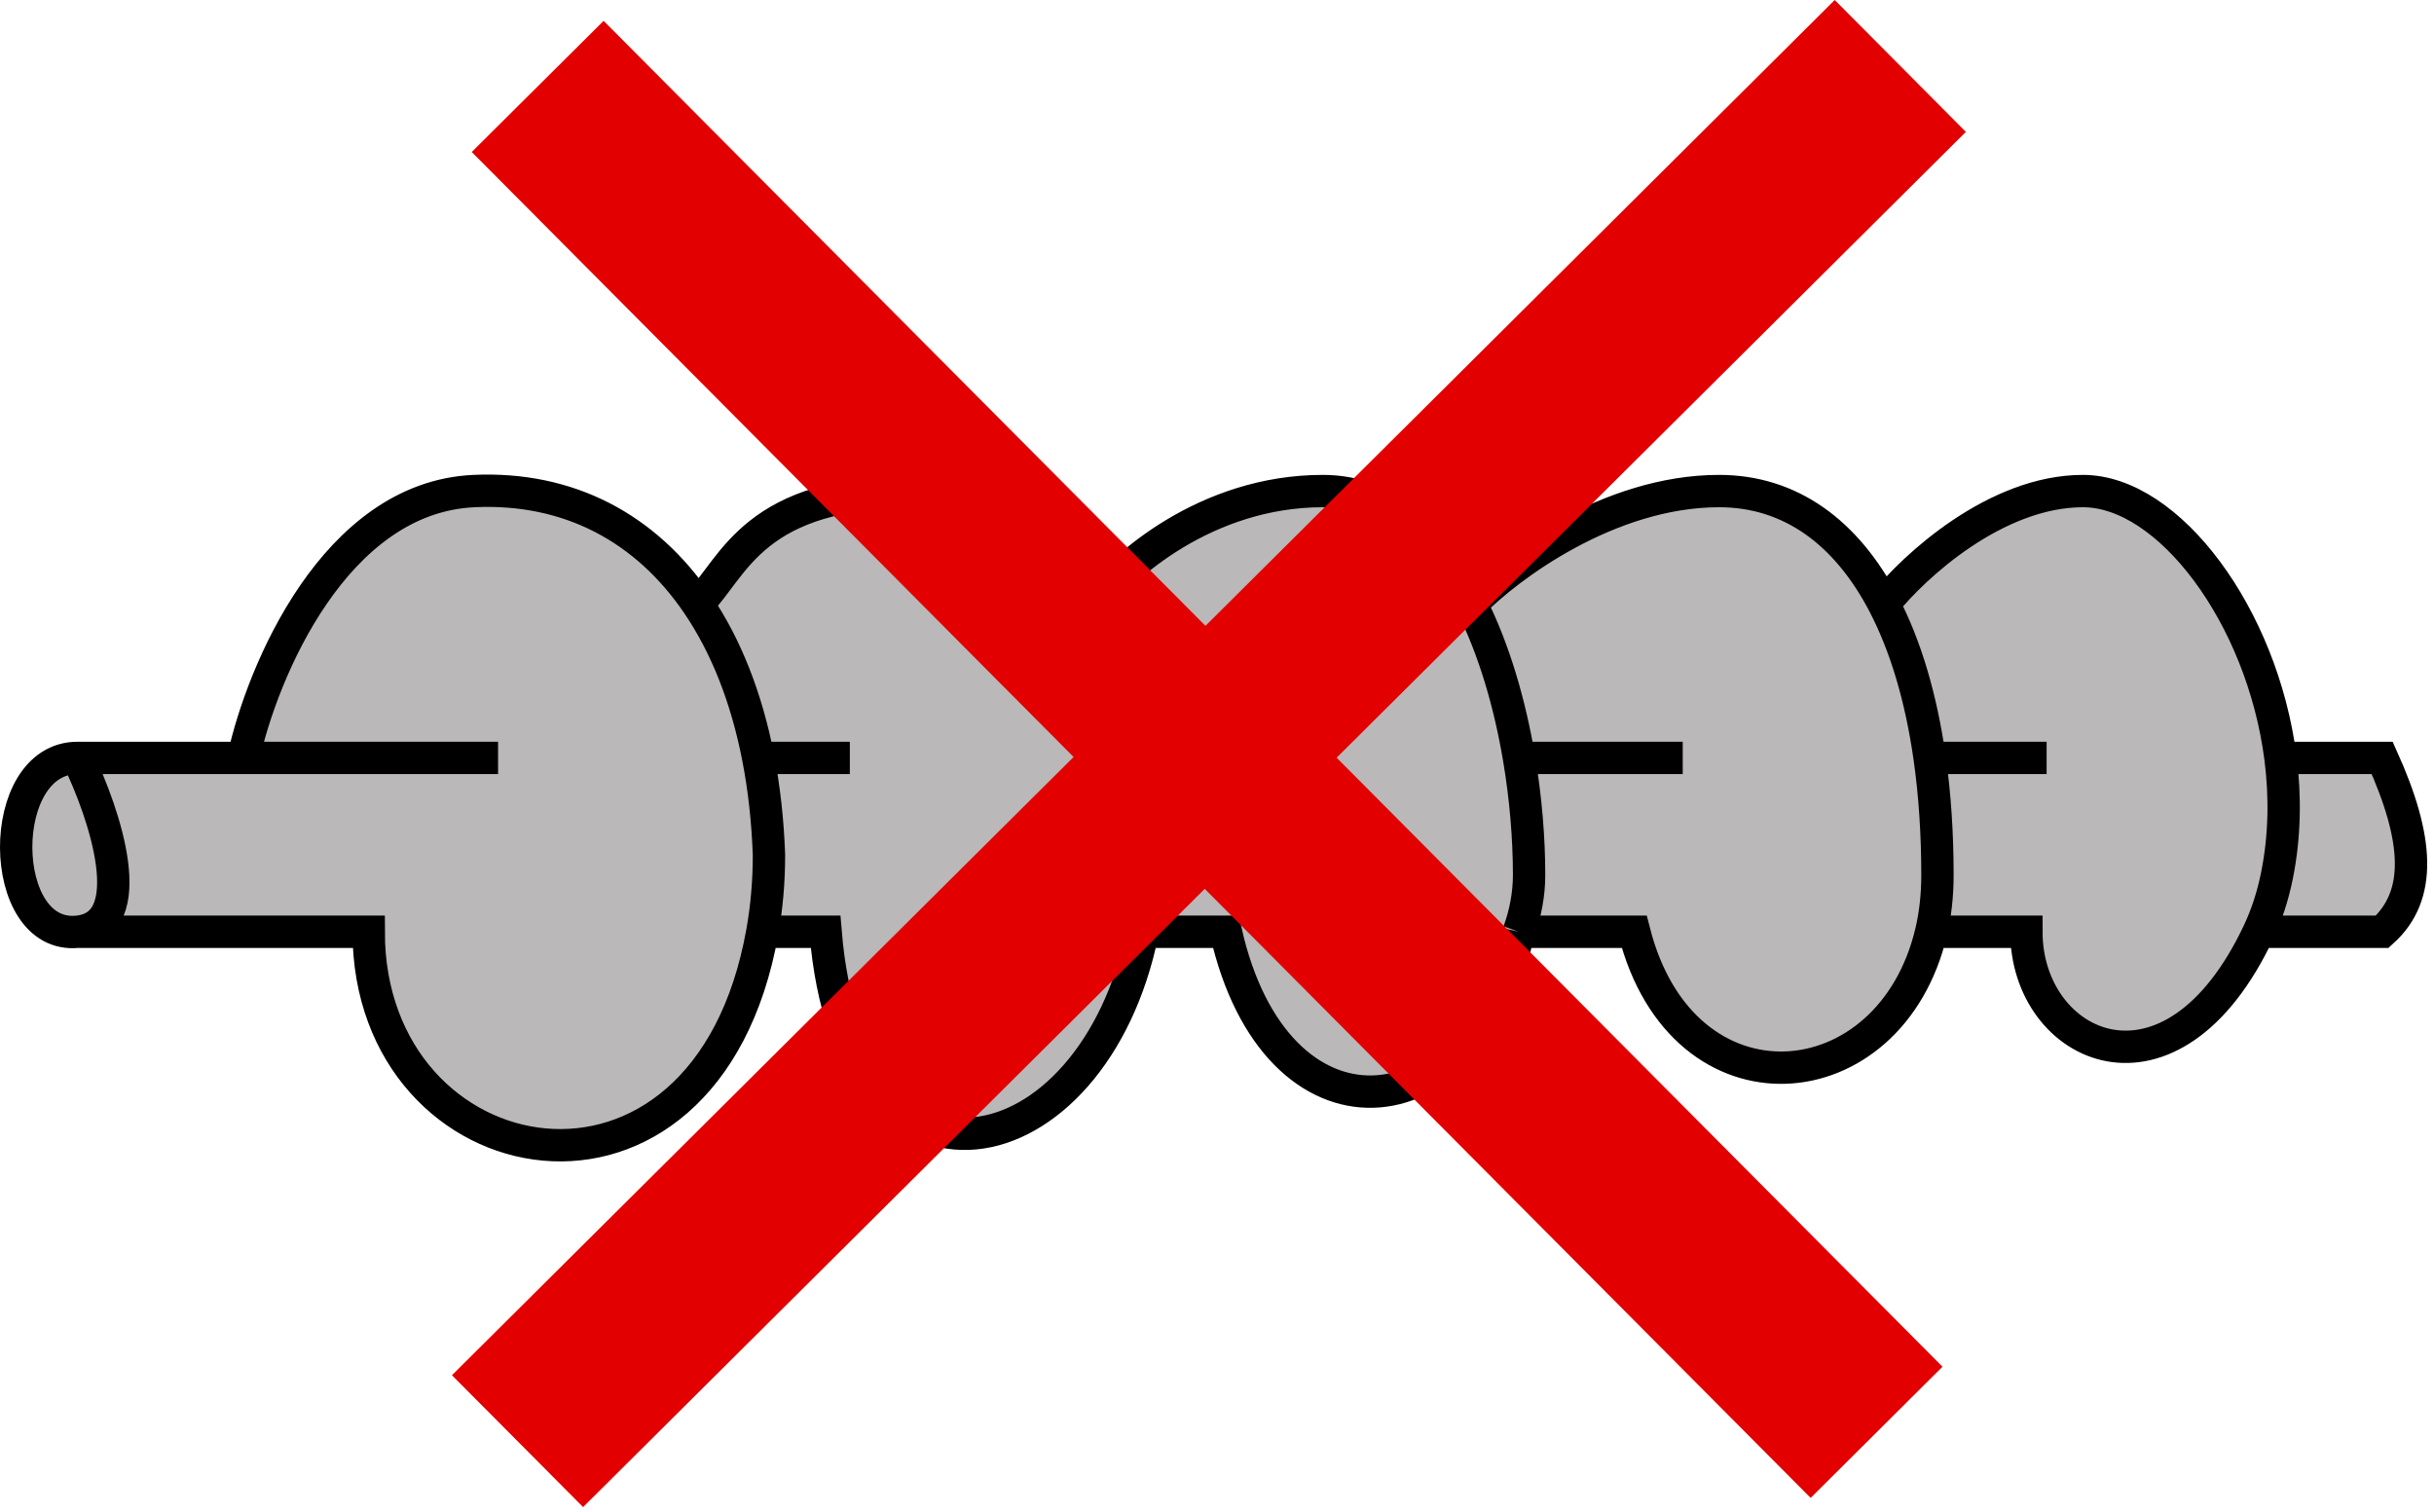 <svg width="301" height="187" viewBox="0 0 301 187" fill="none" xmlns="http://www.w3.org/2000/svg">
<path d="M9.594 93.727H30.094C32.427 83.061 41.394 61.527 58.594 60.727C70.376 60.179 79.906 65.332 86.278 74.711C90.884 70.05 93.07 60.727 113.594 60.727C123.412 60.727 130.568 66.046 135.254 74.711C138.701 70.05 149.194 60.727 163.594 60.727C171.797 60.727 177.819 66.539 181.945 74.711C186.494 70.05 198.994 60.727 212.594 60.727C221.406 60.727 228.337 65.828 232.97 74.711C236.678 70.05 246.794 60.727 257.594 60.727C268.211 60.727 279.757 76.182 282.014 93.727H294.594C299.094 103.711 299.594 110.741 294.594 115.226H279.327C268.522 138.211 250.594 129.711 250.594 115.226H238.824C233.796 136.539 208.094 138.711 202.094 115.226H187.826C181.945 140.711 157.739 142.452 151.594 115.226H141.31C135.254 145.211 105.094 151.711 102.094 115.226H94.275C87.288 154.403 45.594 146.211 45.594 115.226H9.594C-0.406 116.226 -0.656 93.727 9.594 93.727Z" fill="#BAB8B8"/>
<path d="M9.594 93.727H30.094M9.594 93.727C12.927 100.56 17.594 114.426 9.594 115.226M9.594 93.727C-0.656 93.727 -0.406 116.226 9.594 115.226M61.594 93.727H30.094M30.094 93.727C32.427 83.061 41.394 61.527 58.594 60.727C70.376 60.179 79.906 65.332 86.278 74.711M9.594 115.226H45.594C45.594 146.211 87.288 154.403 94.275 115.226M86.278 74.711C90.884 70.05 93.07 60.727 113.594 60.727C123.412 60.727 130.568 66.046 135.254 74.711M86.278 74.711C89.776 79.858 92.322 86.278 93.767 93.727M94.275 115.226C94.806 112.245 95.094 109.07 95.094 105.711C94.942 101.477 94.494 97.472 93.767 93.727M94.275 115.226H102.094C105.094 151.711 135.254 145.211 141.31 115.226M93.767 93.727H105.094M135.254 74.711C138.701 70.05 149.194 60.727 163.594 60.727C171.797 60.727 177.819 66.539 181.945 74.711M135.254 74.711C138.096 79.966 140.029 86.451 141.097 93.727M141.31 115.226C141.817 112.986 142.094 110.636 142.094 108.211C142.094 103.145 141.765 98.281 141.097 93.727M141.31 115.226H151.594C157.739 142.452 181.945 140.711 187.826 115.226M141.097 93.727H155.594M181.945 74.711C186.494 70.05 198.994 60.727 212.594 60.727C221.406 60.727 228.337 65.828 232.97 74.711M181.945 74.711C184.772 80.311 186.709 87.02 187.846 93.727M187.826 115.226C188.639 112.961 189.094 110.593 189.094 108.211C189.094 103.688 188.69 98.708 187.846 93.727M187.826 115.226H202.094C208.094 138.711 233.796 136.539 238.824 115.226M187.846 93.727H208.094M232.97 74.711C236.678 70.05 246.794 60.727 257.594 60.727C268.211 60.727 279.757 76.182 282.014 93.727M232.97 74.711C235.656 79.863 237.57 86.288 238.629 93.727M238.824 115.226C239.322 113.116 239.594 110.779 239.594 108.211C239.594 103.053 239.266 98.206 238.629 93.727M238.824 115.226C241.414 115.226 247.394 115.226 250.594 115.226C250.594 129.711 268.522 138.211 279.327 115.226M238.629 93.727H253.094M282.014 93.727C282.626 98.49 282.555 103.407 281.594 108.211C281.069 110.833 280.294 113.17 279.327 115.226M282.014 93.727H294.594C299.094 103.711 299.594 110.741 294.594 115.226C290.994 115.226 282.916 115.226 279.327 115.226" stroke="black" stroke-width="4"/>
<path d="M64 178.221L235 8.155" stroke="#E20000" stroke-width="23"/>
<path d="M232.066 177.127L66.492 10.688" stroke="#E20000" stroke-width="23"/>
</svg>
